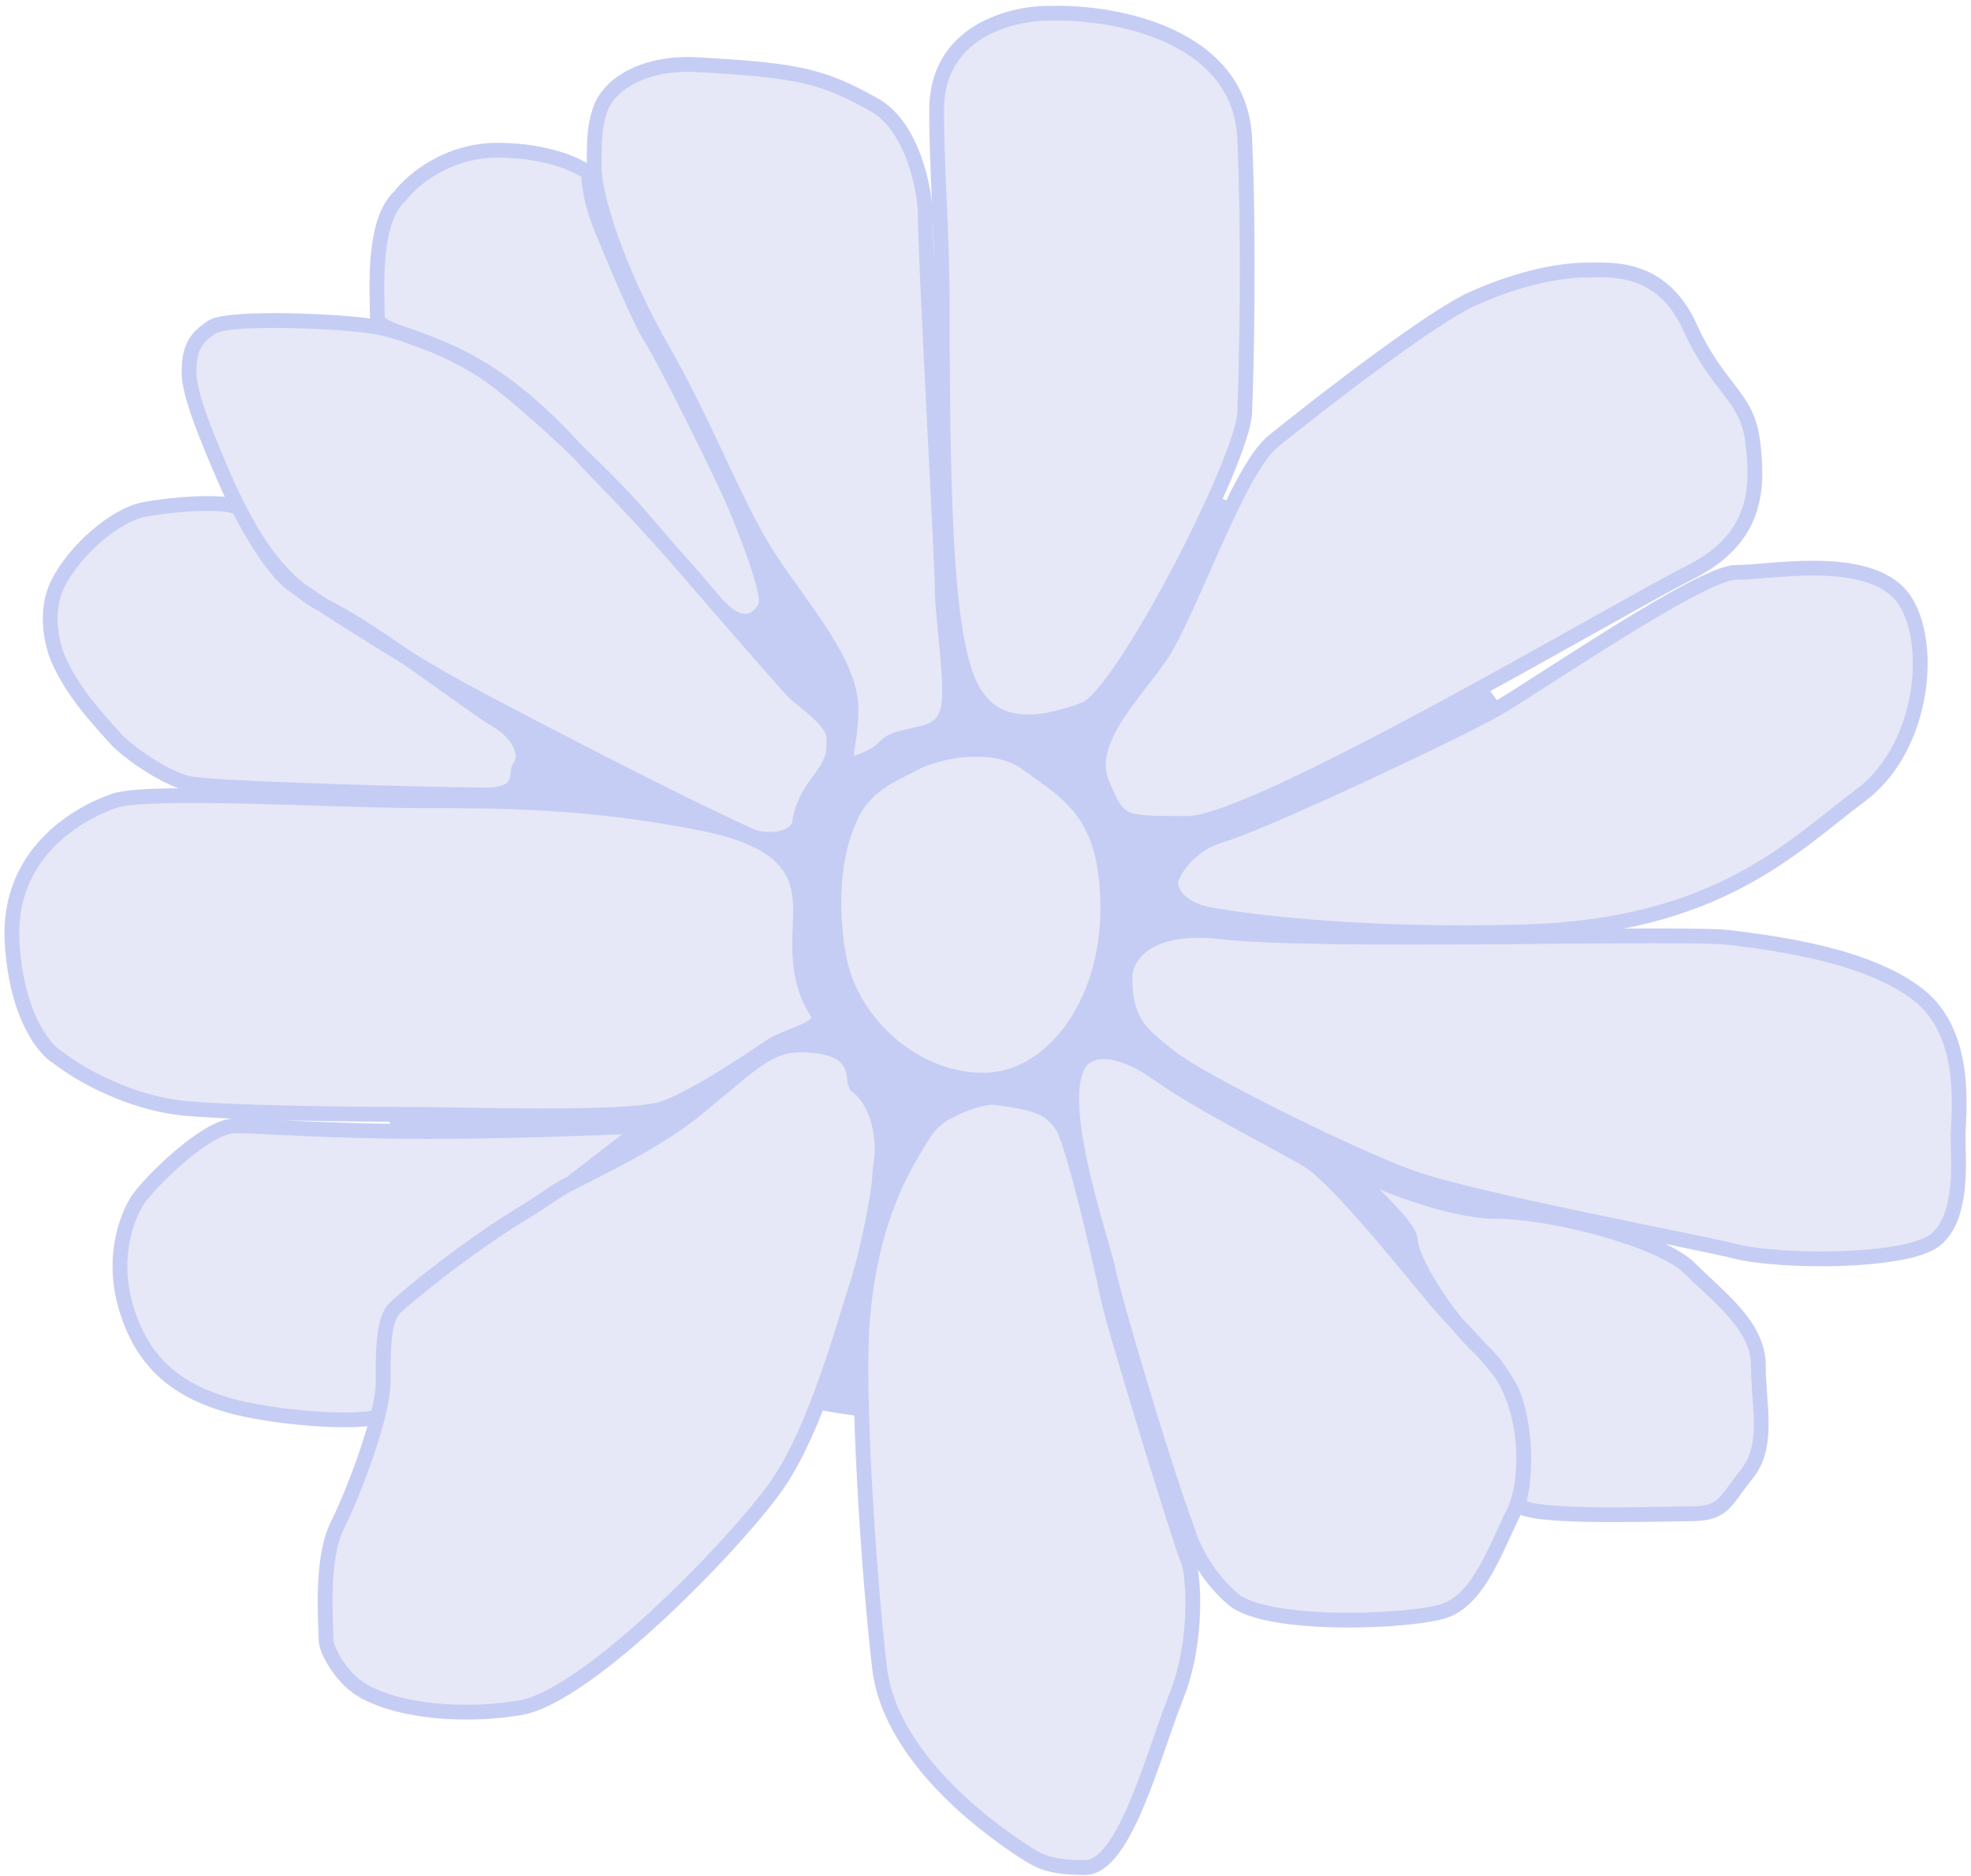 <svg width="333" height="317" viewBox="0 0 333 317" fill="none" xmlns="http://www.w3.org/2000/svg">
<path d="M264.962 158.436C264.962 202.743 219.2 239.135 162.089 239.135C104.977 239.135 59.215 202.743 59.215 158.436C59.215 114.129 104.977 77.737 162.089 77.737C219.2 77.737 264.962 114.129 264.962 158.436Z" fill="#C6CDF4" stroke="#C6CDF4" stroke-width="2.5"/>
<path d="M210.291 23.461C209.519 5.721 188.116 1.929 177.511 2.25C172.883 2.089 158.242 4.178 158.242 18.64C158.242 29.245 159.193 38.886 159.193 52.383C159.193 89.02 160.157 108.302 164.013 116.015C167.87 123.727 175.583 122.763 183.296 119.871C189.466 117.557 209.969 77.772 210.291 69.737C210.612 61.703 211.062 41.2 210.291 23.461Z" fill="#E6E8F7"/>
<path d="M248.868 50.455C241.927 53.54 223.48 67.809 215.124 74.558C209.049 79.379 200.663 104.445 195.842 111.194C191.022 117.943 183.296 125.656 186.201 132.404C189.107 139.153 189.094 139.153 200.663 139.153C212.232 139.153 273.935 102.517 285.504 96.732C297.074 90.948 297.074 82.271 296.11 74.558C295.145 66.845 290.325 65.881 285.504 55.276C280.684 44.671 272.007 45.635 268.15 45.635C264.175 45.635 257.545 46.599 248.868 50.455Z" fill="#E6E8F7"/>
<path d="M206.447 141.081C201.048 142.624 198.413 146.866 197.77 148.794C197.77 152.651 202.27 154.258 204.519 154.579C211.268 155.864 231.321 158.243 257.545 157.471C290.325 156.507 302.858 143.01 314.428 134.333C325.997 125.656 326.961 105.409 320.212 99.625C313.464 93.84 299.002 96.732 293.217 96.732C287.433 96.732 259.473 116.015 252.725 119.871C245.976 123.727 213.196 139.153 206.447 141.081Z" fill="#E6E8F7"/>
<path d="M206.447 157.471C193.336 155.929 190.058 161.97 190.058 165.184C190.058 172.897 192.95 174.825 197.77 178.682C202.591 182.538 227.658 195.071 238.263 198.928C248.868 202.784 285.504 209.533 293.217 211.461C300.93 213.389 322.14 213.389 326.961 209.533C331.782 205.677 330.817 196.036 330.817 192.179C330.817 188.323 332.746 174.825 324.069 168.076C315.392 161.328 299.966 159.399 292.253 158.435C284.54 157.471 222.837 159.399 206.447 157.471Z" fill="#E6E8F7"/>
<path d="M183.296 178.682C185.858 176.753 190.443 177.717 195.842 181.574C202.591 186.394 216.089 193.143 220.909 196.036C225.73 198.928 237.299 213.389 242.119 219.174C243.331 220.628 244.665 222.082 246.013 223.521C241.53 218.015 238.263 211.753 238.263 209.533C238.263 207.219 229.907 199.571 225.73 196.036C231.514 199.571 245.012 204.713 252.725 204.713C262.366 204.713 280.684 209.533 285.504 214.354C290.325 219.174 297.074 223.995 297.074 230.743C297.074 237.492 299.002 244.241 295.145 249.061C291.289 253.882 291.289 255.81 285.504 255.81C279.72 255.81 255.617 256.774 256.581 253.882C256.935 252.821 257.418 250.203 257.439 246.901C257.391 250.124 256.86 253.323 255.617 255.81C252.725 261.595 249.832 270.272 244.048 272.2C238.263 274.128 214.16 275.092 208.376 270.272C203.748 266.415 201.306 260.952 200.663 258.703C196.485 247.455 188.235 219.702 187.165 214.354C186.201 209.533 176.89 183.502 183.296 178.682Z" fill="#E6E8F7"/>
<path d="M179.452 190.251C177.524 187.359 175.596 186.394 167.883 185.43C166.919 185.43 164.219 185.816 161.134 187.359C157.278 189.287 156.727 190.251 153.421 196.036C149.565 202.784 146.673 211.461 145.709 223.031C144.745 234.6 146.673 265.451 148.601 281.841C150.529 298.231 169.811 310.764 172.703 312.693C175.596 314.621 177.444 315.585 183.309 315.585C190.058 315.585 194.878 296.303 198.735 286.662C202.591 277.021 201.627 265.451 200.663 263.523C199.699 261.595 188.129 223.995 187.165 219.174C186.201 214.354 181.381 193.143 179.452 190.251Z" fill="#E6E8F7"/>
<path d="M144.744 183.502C145.709 184.145 147.83 186.394 148.601 190.251C149.565 195.071 148.601 197 148.601 198.928C148.601 200.856 146.672 211.461 144.744 217.246C142.816 223.031 137.995 241.349 131.247 250.99C124.498 260.631 99.431 286.662 87.862 288.59C76.45 290.492 64.723 288.59 59.903 284.733C57.492 282.805 55.082 278.949 55.082 277.021C55.082 274.128 54.118 263.523 57.01 257.738C59.118 253.523 62.25 245.547 63.794 239.42C59.283 240.706 45.438 239.42 38.693 237.492C30.401 235.122 24.231 230.743 21.338 221.102C18.446 211.461 22.199 204.39 23.267 202.784C25.191 199.892 34.833 190.251 39.655 190.251C44.477 190.251 56.044 191.215 72.435 191.215C88.826 191.215 109.069 190.251 109.069 190.251C109.069 190.251 101.42 196.036 96.535 199.892C102.338 196.882 111.15 192.758 117.749 187.359C128.355 178.682 130.283 175.789 137.996 176.753C145.708 177.717 143.78 182.652 144.744 183.502Z" fill="#E6E8F7"/>
<path d="M147.633 17.676C154.578 21.532 156.31 33.101 156.31 35.994C156.31 43.706 159.193 94.804 159.193 99.625C159.193 104.445 161.121 116.015 160.17 119.871C159.219 123.727 156.31 123.727 152.453 124.692C148.597 125.656 150.529 126.62 145.705 128.548C140.88 130.476 143.777 127.584 143.777 119.871C143.777 112.158 136.064 103.481 130.279 94.804C124.494 86.127 119.674 72.63 111.961 59.132C104.248 45.635 100.392 33.101 100.392 28.281C100.392 23.969 100.392 21.532 101.356 18.64C102.88 14.066 109.029 10.442 117.749 10.927C135.1 11.891 138.952 12.855 147.633 17.676Z" fill="#E6E8F7"/>
<path d="M137.996 132.404C135.685 135.49 135.102 138.189 135.1 139.153C134.199 142.238 128.94 142.367 126.423 141.081C111.64 134.333 80.724 118.136 75.325 115.05C73.613 114.072 71.342 112.721 68.843 111.203C75.193 115.631 81.282 120.168 84.002 121.799C88.826 124.692 88.823 128.548 87.858 129.512C86.894 130.476 88.822 134.333 82.074 134.333C75.325 134.333 36.761 133.369 31.94 132.404C28.084 131.633 21.567 127.118 19.407 124.692C16.544 121.478 12.245 116.979 9.766 111.194C8.801 108.944 7.452 103.288 9.766 98.661C12.658 92.876 19.504 87.073 24.227 86.127C29.044 85.163 39.5 84.355 40.457 86.127C39.442 84.16 38.512 82.18 37.725 80.343C35.323 74.738 31.94 66.845 31.94 62.989C31.94 58.898 32.904 57.204 35.796 55.276C38.689 53.348 58.935 54.312 63.755 55.276C64.997 55.524 66.431 55.9 67.974 56.388C64.722 55.19 63.755 54.704 63.755 53.348C63.755 49.491 62.791 37.366 67.612 33.101C69.54 30.53 75.518 25.388 84.002 25.388C92.486 25.388 97.821 27.959 99.428 29.245C99.428 30.53 99.813 34.065 101.356 37.922C103.284 42.742 108.105 54.312 110.033 57.204C111.961 60.096 122.566 81.307 124.494 86.127L124.496 86.13C126.424 90.952 130.279 100.589 129.315 102.517C128.351 104.445 125.459 107.338 120.638 101.553C118.771 99.312 116.18 96.349 113.427 93.278C121.149 102.231 132.631 115.474 134.135 116.979C135.66 118.503 140.884 121.799 140.884 124.692C140.884 127.584 140.884 128.548 137.996 132.404Z" fill="#E6E8F7"/>
<path d="M118.71 139.153C137.996 143.01 135.1 151.687 135.1 159.399C135.051 164.22 136.064 168.076 137.996 170.969C139.927 173.861 133.171 174.825 130.279 176.753C129.355 177.37 117.749 185.43 111.961 187.359C106.173 189.287 76.289 188.323 72.433 188.323C68.576 188.323 44.474 188.323 31.94 187.359C21.913 186.587 12.979 181.253 9.766 178.682C7.516 177.396 2.824 171.74 2.053 159.399C1.089 143.974 13.622 137.225 19.407 135.297C25.191 133.369 57.01 135.297 70.504 135.297C83.998 135.297 99.424 135.297 118.71 139.153Z" fill="#E6E8F7"/>
<path d="M63.794 239.42C62.25 245.547 59.118 253.523 57.01 257.738C54.118 263.523 55.082 274.128 55.082 277.021C55.082 278.949 57.492 282.805 59.903 284.733C64.723 288.59 76.45 290.492 87.862 288.59C99.431 286.662 124.498 260.631 131.247 250.99C137.995 241.349 142.816 223.031 144.744 217.246C146.672 211.461 148.601 200.856 148.601 198.928C148.601 197 149.565 195.071 148.601 190.251C147.83 186.394 145.709 184.145 144.744 183.502C143.78 182.652 145.708 177.717 137.996 176.753C130.283 175.789 128.355 178.682 117.749 187.359C111.15 192.758 102.338 196.882 96.535 199.892M63.794 239.42C64.369 237.14 64.723 235.115 64.723 233.636C64.723 228.183 64.723 223.031 66.652 221.102C68.58 219.174 79.185 210.497 88.826 204.713C92.468 202.528 93.013 201.719 96.535 199.892M63.794 239.42C59.283 240.706 45.438 239.42 38.693 237.492C30.401 235.122 24.231 230.743 21.338 221.102C18.446 211.461 22.199 204.39 23.267 202.784C25.191 199.892 34.833 190.251 39.655 190.251C44.477 190.251 56.044 191.215 72.435 191.215C88.826 191.215 109.069 190.251 109.069 190.251C109.069 190.251 101.42 196.036 96.535 199.892M177.511 2.25C188.116 1.929 209.519 5.721 210.291 23.461C211.062 41.2 210.612 61.703 210.291 69.737C209.969 77.772 189.466 117.557 183.296 119.871C175.583 122.763 167.87 123.727 164.013 116.015C160.157 108.302 159.193 89.02 159.193 52.383C159.193 38.886 158.242 29.245 158.242 18.64C158.242 4.178 172.883 2.089 177.511 2.25ZM215.124 74.558C223.48 67.809 241.927 53.54 248.868 50.455C257.545 46.599 264.175 45.635 268.15 45.635C272.007 45.635 280.684 44.671 285.504 55.276C290.325 65.881 295.145 66.845 296.11 74.558C297.074 82.271 297.074 90.948 285.504 96.732C273.935 102.517 212.232 139.153 200.663 139.153C189.094 139.153 189.107 139.153 186.201 132.404C183.296 125.656 191.022 117.943 195.842 111.194C200.663 104.445 209.049 79.379 215.124 74.558ZM197.77 148.794C198.413 146.866 201.048 142.624 206.447 141.081C213.196 139.153 245.976 123.727 252.725 119.871C259.473 116.015 287.433 96.732 293.217 96.732C299.002 96.732 313.463 93.84 320.212 99.625C326.961 105.409 325.997 125.656 314.428 134.333C302.858 143.01 290.325 156.507 257.545 157.471C231.321 158.243 211.268 155.864 204.519 154.579C202.27 154.258 197.77 152.651 197.77 148.794ZM190.058 165.184C190.058 161.97 193.336 155.929 206.447 157.471C222.837 159.399 284.54 157.471 292.253 158.435C299.966 159.399 315.392 161.328 324.069 168.076C332.746 174.825 330.817 188.323 330.817 192.179C330.817 196.036 331.782 205.677 326.961 209.533C322.14 213.389 300.93 213.389 293.217 211.461C285.504 209.533 248.868 202.784 238.263 198.928C227.658 195.071 202.591 182.538 197.77 178.682C192.95 174.825 190.058 172.897 190.058 165.184ZM183.296 178.682C185.858 176.753 190.443 177.717 195.842 181.574C202.591 186.394 216.089 193.143 220.909 196.036C225.73 198.928 237.299 213.389 242.119 219.174C246.94 224.959 253.689 230.743 255.617 235.564C257.545 240.385 258.509 250.026 255.617 255.81C252.725 261.595 249.832 270.272 244.048 272.2C238.263 274.128 214.16 275.092 208.376 270.272C203.748 266.415 201.306 260.952 200.663 258.703C196.485 247.455 188.235 219.702 187.165 214.354C186.201 209.533 176.89 183.502 183.296 178.682ZM225.73 196.036C231.514 199.571 245.012 204.713 252.725 204.713C262.366 204.713 280.684 209.533 285.504 214.354C290.325 219.174 297.074 223.995 297.074 230.743C297.074 237.492 299.002 244.241 295.145 249.061C291.289 253.882 291.289 255.81 285.504 255.81C279.72 255.81 255.617 256.774 256.581 253.882C257.545 250.99 259.473 236.528 250.364 228.183C243.81 222.179 238.263 212.425 238.263 209.533C238.263 207.219 229.907 199.571 225.73 196.036ZM167.883 185.43C175.596 186.394 177.524 187.359 179.452 190.251C181.381 193.143 186.201 214.354 187.165 219.174C188.129 223.995 199.699 261.595 200.663 263.523C201.627 265.451 202.591 277.021 198.735 286.662C194.878 296.303 190.058 315.585 183.309 315.585C177.444 315.585 175.596 314.621 172.703 312.693C169.811 310.764 150.529 298.231 148.601 281.841C146.673 265.451 144.745 234.6 145.709 223.031C146.673 211.461 149.565 202.784 153.421 196.036C156.727 190.251 157.278 189.287 161.134 187.359C164.219 185.816 166.919 185.43 167.883 185.43ZM156.31 35.994C156.31 33.101 154.578 21.532 147.633 17.676C138.952 12.855 135.1 11.891 117.749 10.927C109.029 10.442 102.88 14.066 101.356 18.64C100.392 21.532 100.392 23.969 100.392 28.281C100.392 33.101 104.248 45.635 111.961 59.132C119.674 72.63 124.494 86.127 130.279 94.804C136.064 103.481 143.776 112.158 143.776 119.871C143.776 127.584 140.88 130.476 145.705 128.548C150.529 126.62 148.597 125.656 152.453 124.692C156.31 123.727 159.219 123.727 160.17 119.871C161.121 116.015 159.193 104.445 159.193 99.625C159.193 94.804 156.31 43.706 156.31 35.994ZM135.1 139.153C135.102 138.189 135.685 135.49 137.996 132.404C140.884 128.548 140.884 127.584 140.884 124.692C140.884 121.799 135.66 118.503 134.135 116.979C132.207 115.05 113.889 93.84 108.104 87.091C102.32 80.343 87.858 66.845 82.074 62.989C76.289 59.132 68.576 56.24 63.755 55.276C58.935 54.312 38.689 53.348 35.796 55.276C32.904 57.204 31.94 58.898 31.94 62.989C31.94 66.845 35.323 74.738 37.725 80.343C40.617 87.091 45.438 95.768 49.294 98.661C53.15 101.553 68.576 111.194 75.325 115.05C80.724 118.136 111.64 134.333 126.423 141.081C128.94 142.367 134.199 142.238 135.1 139.153ZM135.1 159.399C135.1 151.687 137.996 143.01 118.71 139.153C99.424 135.297 83.998 135.297 70.504 135.297C57.01 135.297 25.191 133.369 19.407 135.297C13.622 137.225 1.089 143.974 2.053 159.399C2.824 171.74 7.516 177.396 9.766 178.682C12.979 181.253 21.913 186.587 31.94 187.359C44.474 188.323 68.576 188.323 72.433 188.323C76.289 188.323 106.173 189.287 111.961 187.359C117.749 185.43 129.355 177.37 130.279 176.753C133.171 174.825 139.927 173.861 137.996 170.969C136.064 168.076 135.051 164.22 135.1 159.399ZM67.612 33.101C69.54 30.53 75.518 25.388 84.002 25.388C92.486 25.388 97.821 27.959 99.428 29.245C99.428 30.53 99.813 34.065 101.356 37.922C103.284 42.742 108.105 54.312 110.033 57.204C111.961 60.096 122.566 81.307 124.494 86.127C126.423 90.948 130.279 100.589 129.315 102.517C128.351 104.445 125.459 107.338 120.638 101.553C115.817 95.768 106.176 85.163 101.356 80.343C96.535 75.522 87.858 63.953 73.397 58.398C65.707 55.445 63.755 55.276 63.755 53.348C63.755 49.491 62.791 37.366 67.612 33.101ZM9.766 111.194C8.801 108.944 7.452 103.288 9.766 98.661C12.658 92.876 19.504 87.073 24.227 86.127C29.044 85.163 39.5 84.355 40.457 86.127C42.019 89.02 46.402 98.162 55.079 102.517C63.756 106.872 79.178 118.907 84.002 121.799C88.826 124.692 88.823 128.548 87.858 129.512C86.894 130.476 88.822 134.333 82.074 134.333C75.325 134.333 36.761 133.369 31.94 132.404C28.084 131.633 21.567 127.118 19.407 124.692C16.544 121.478 12.245 116.979 9.766 111.194Z" stroke="#C6CDF4" stroke-width="2.5"/>
<path d="M173.453 128.984C167.549 124.7 157.638 127.199 154.475 128.984C152.015 130.412 146.604 132.135 143.935 137.553C139.714 146.121 140.777 156.937 141.816 162.187C143.937 172.897 154.475 182.537 166.073 182.537C177.671 182.537 187.16 169.684 187.16 153.619C187.16 137.553 180.834 134.339 173.453 128.984Z" fill="#E6E8F7" stroke="#C6CDF4" stroke-width="2.5"/>
</svg>
